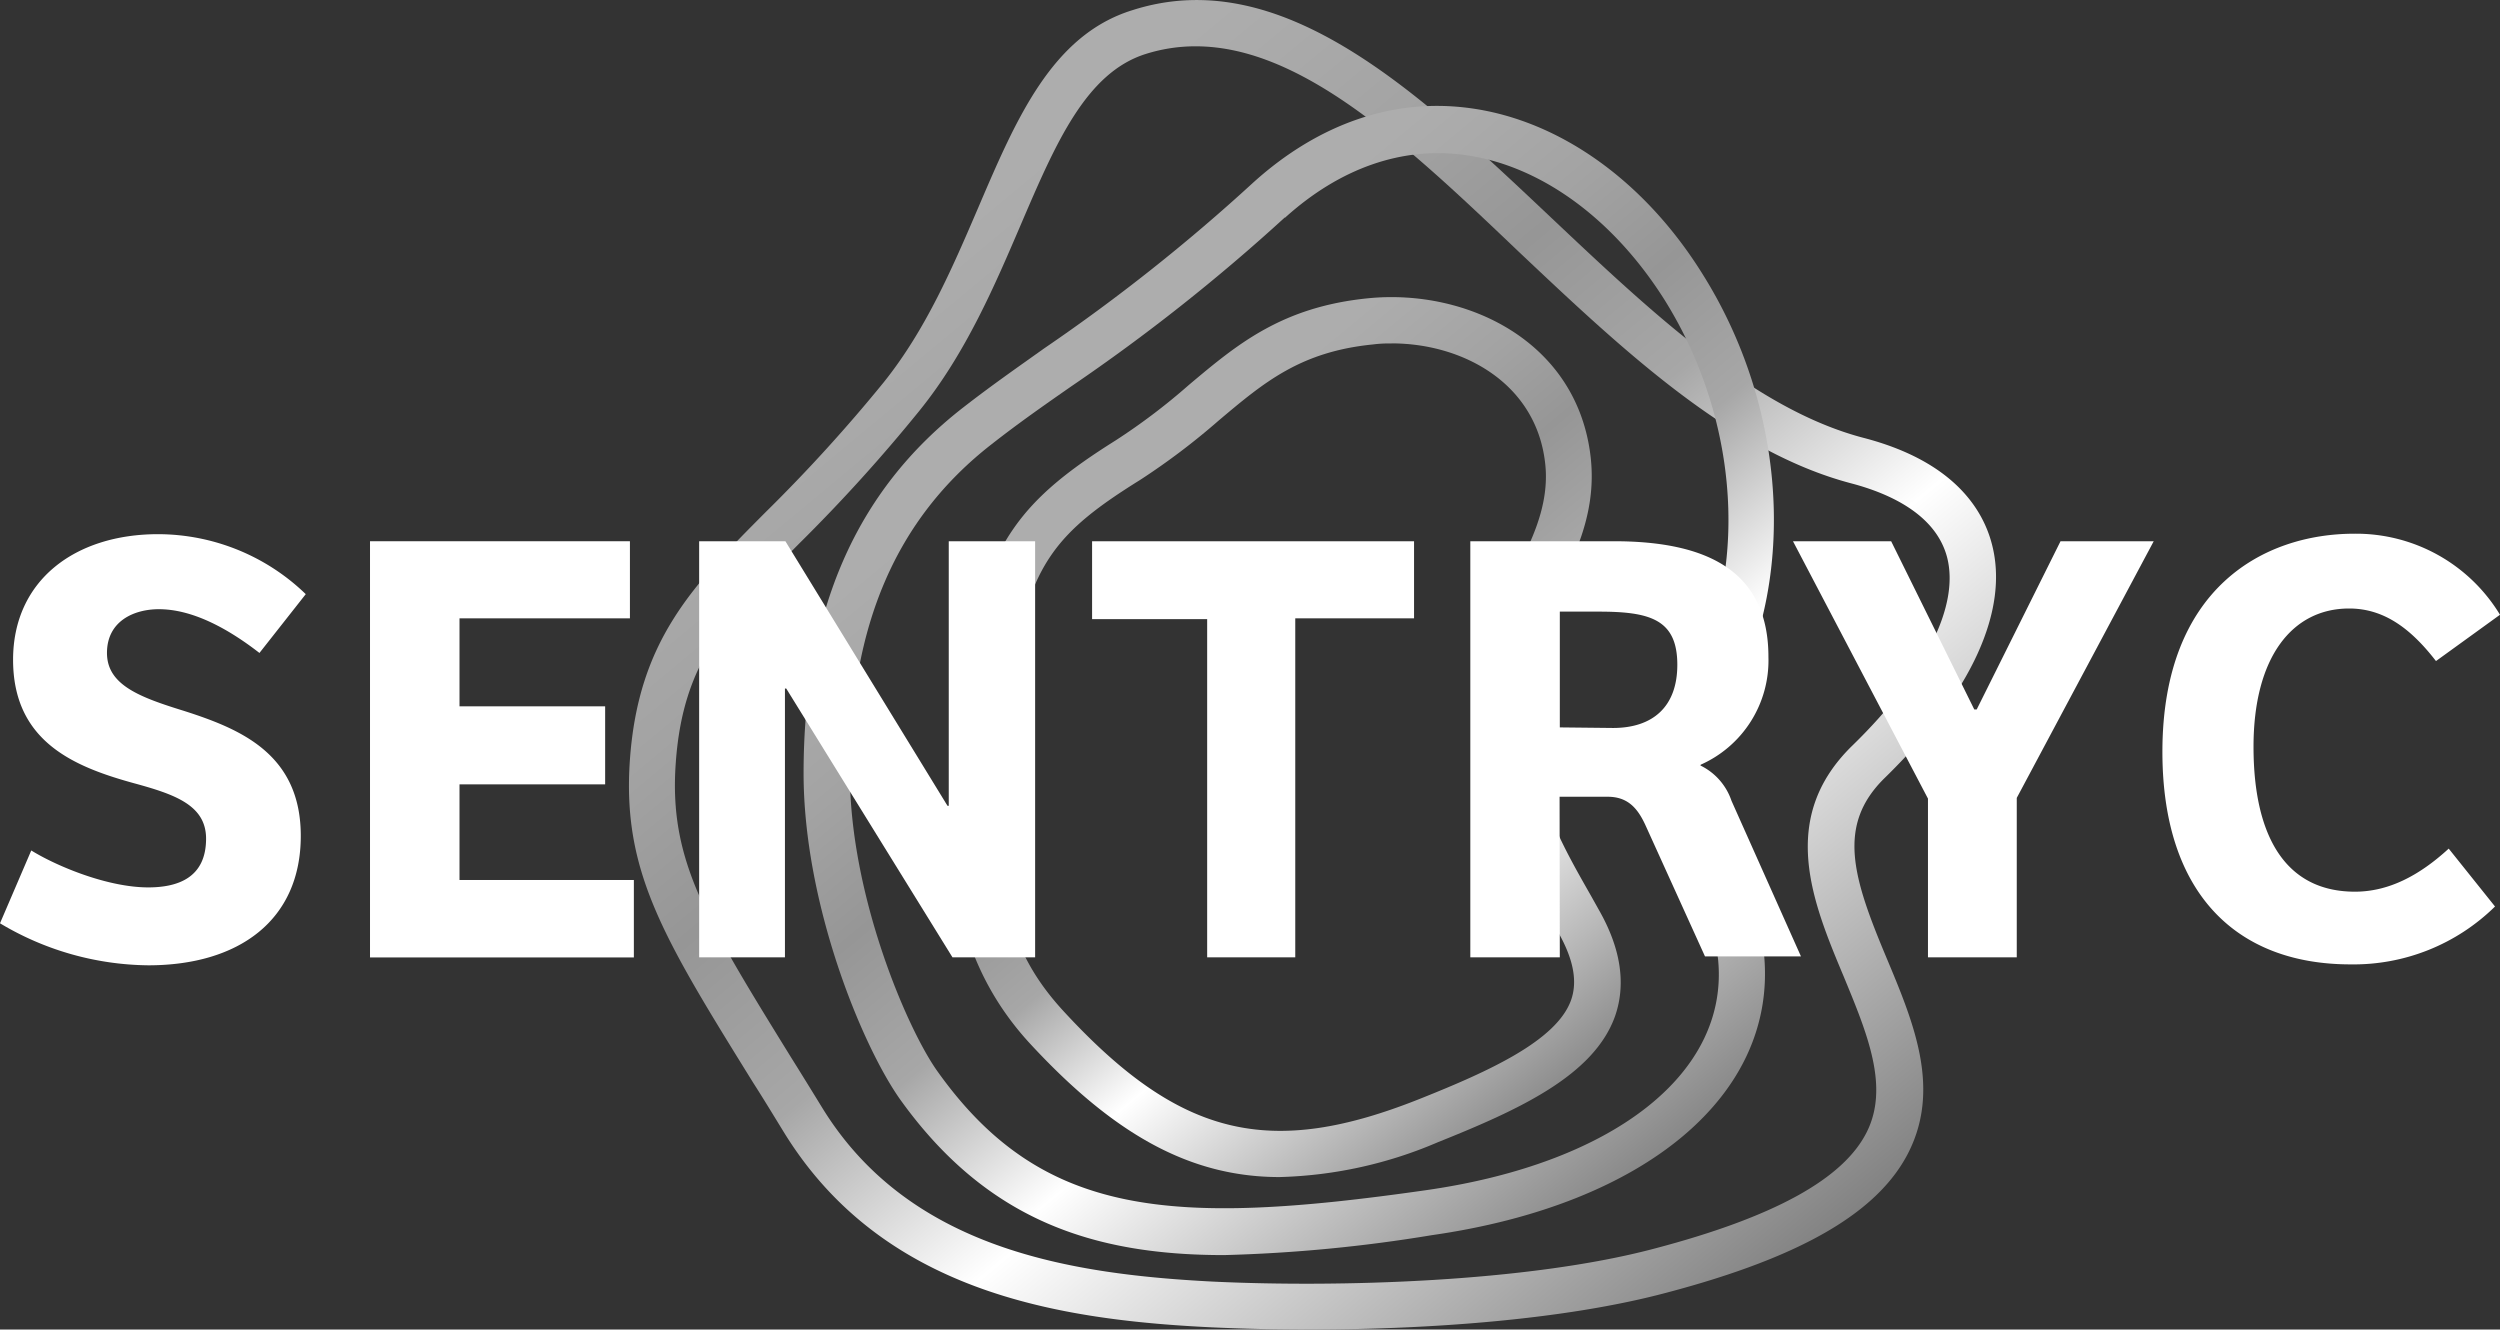 <?xml version="1.0" encoding="UTF-8"?>
<svg xmlns="http://www.w3.org/2000/svg" xmlns:xlink="http://www.w3.org/1999/xlink" id="Layer_1" data-name="Layer 1" width="215.94" height="114.84" viewBox="0 0 215.94 114.84">
  <rect x="0" y="0" width="215.94" height="114.84" fill="#333333" stroke="none"/>
  <defs>
    <style>.cls-1{fill:url(#linear-gradient);}.cls-2{fill:url(#linear-gradient-2);}.cls-3{fill:url(#linear-gradient-3);}.cls-4{fill:#fff;}</style>
    <linearGradient id="linear-gradient" x1="-698.2" y1="1251.45" x2="-818.36" y2="1239.4" gradientTransform="matrix(0.56, 0.83, 0.83, -0.56, -771.3, 1400.45)" gradientUnits="userSpaceOnUse">
      <stop offset="0" stop-color="#727272"></stop>
      <stop offset="0.41" stop-color="#fff"></stop>
      <stop offset="0.43" stop-color="#f6f6f6"></stop>
      <stop offset="0.59" stop-color="#a7a7a7"></stop>
      <stop offset="0.73" stop-color="#969696"></stop>
      <stop offset="0.85" stop-color="#a3a3a3"></stop>
      <stop offset="0.95" stop-color="#aaa"></stop>
      <stop offset="1" stop-color="#adadad"></stop>
    </linearGradient>
    <linearGradient id="linear-gradient-2" x1="-713.05" y1="1252.47" x2="-800.85" y2="1243.67" xlink:href="#linear-gradient"></linearGradient>
    <linearGradient id="linear-gradient-3" x1="-723.32" y1="1249.59" x2="-790.68" y2="1242.84" xlink:href="#linear-gradient"></linearGradient>
  </defs>
  <path class="cls-1" d="M-170.19,122.43c-3,0-5.82-.07-8.42-.19-13.54-.65-28.52-3.15-36.95-16.85-.94-1.53-1.83-3-2.66-4.29-7.77-12.54-11.32-18.25-10.64-27.9.74-10.27,5.37-15,11.78-21.43a137.85,137.85,0,0,0,10.16-11.18c3.64-4.55,5.94-9.92,8.17-15.12,3.27-7.64,6.36-14.86,13.29-17,12.87-4.13,24.69,7.08,36.12,17.87,8.62,8.14,17.53,16.57,27,19.06,7.73,2,10.32,6.11,11.12,9.18,1.51,5.73-1.77,12.9-9.23,20.18-4.23,4.12-2.77,8.65.15,15.61,2.29,5.47,4.66,11.12,1.93,16.66-2.59,5.25-9.26,9.14-21,12.23C-148.18,121.61-160,122.43-170.19,122.43ZM-180,11.59a14.24,14.24,0,0,0-4.3.66c-5.18,1.63-7.79,7.73-10.82,14.8-2.22,5.18-4.73,11.06-8.72,16a140.65,140.65,0,0,1-10.44,11.53c-6.23,6.31-10,10.11-10.62,18.9-.6,8.36,2.51,13.38,10,25.51.84,1.34,1.72,2.77,2.66,4.3,7.46,12.12,21.24,14.36,33.74,15,10.69.51,27.07.07,38.05-2.83C-130,112.72-124,109.4-122,105.32c1.92-3.91,0-8.49-2-13.34-2.69-6.42-5.74-13.7.74-20,6.3-6.14,9.28-12.08,8.16-16.3-1-3.69-5-5.48-8.27-6.34-10.44-2.75-19.73-11.52-28.71-20C-161.66,20.2-170.79,11.59-180,11.59Z" transform="translate(283.27 -7.59)"></path>
  <path class="cls-2" d="M-177.53,116c-11.3,0-20.51-3-28-13.46-3.33-4.72-8.33-16.94-8.33-28.16,0-14,4.5-24.37,13.77-31.58,2.48-1.93,4.7-3.47,7-5.11A160.13,160.13,0,0,0-175,23.34h0c5.66-5.1,12.15-7.32,18.77-6.4,7.67,1.06,15,6.27,20,14.29,7.86,12.49,8.26,28.61,1,39.2-2.28,3.31-.94,6.65,1.53,11.75,1.27,2.59,2.57,5.27,2.81,7.94,1.09,12-10.17,21.51-28.71,24.16A130.09,130.09,0,0,1-177.53,116Zm5.23-89.62a164.22,164.22,0,0,1-18.45,14.59c-2.31,1.61-4.48,3.12-6.88,5-8.23,6.41-12.23,15.68-12.23,28.41,0,10.58,5,22.23,7.63,25.84,9,12.57,20.25,13.3,42.09,10.18,16.28-2.32,26.17-10.11,25.28-19.84-.18-1.94-1.27-4.18-2.42-6.56-2.23-4.58-5-10.29-1.24-15.75,6.42-9.32,6-23.63-1-34.8-4.43-7-10.7-11.57-17.21-12.47-5.41-.75-10.79,1.12-15.54,5.41Z" transform="translate(283.27 -7.59)"></path>
  <path class="cls-3" d="M-172.74,109.26c-7.76,0-14.34-3.71-21.59-11.56-8.53-9.28-7.41-21.24-5.53-32.69,1.81-10.67,5-14.38,12.94-19.37a53.84,53.84,0,0,0,6.34-4.8c4.13-3.47,8-6.75,15.52-7.49,8.48-.83,18.07,3.71,19.19,13.77.55,5-1.59,9-3.48,12.56-1.51,2.76-2.75,5.15-2.51,7.46.88,8.76,3.12,12.75,6,17.8l.8,1.43c1.81,3.25,2.24,6.27,1.29,9-1.83,5.12-8.28,8.07-15.3,10.88A37,37,0,0,1-172.74,109.26Zm9.67-72a10.46,10.46,0,0,0-1.59.08c-6.26.62-9.39,3.24-13.34,6.57a59.73,59.73,0,0,1-6.8,5.14c-7.19,4.48-9.52,7.21-11.06,16.62-2.87,17.23-.41,24,4.5,29.31,10,10.83,17.75,12.72,30.79,7.5h0c5.89-2.35,11.75-5,13-8.5.56-1.57.23-3.43-1-5.67l-.79-1.41c-3-5.25-5.49-9.77-6.45-19.36-.35-3.52,1.34-6.68,3-9.74s3.45-6.47,3-10.24c-.8-6.91-7.14-10.31-13.26-10.31Z" transform="translate(283.27 -7.59)"></path>
  <path class="cls-4" d="M-280.57,81.05c2.27,1.4,6.64,3.19,10.1,3.19,2.53,0,5-.81,5-4.21,0-2.92-2.75-3.84-6.31-4.81-5.08-1.41-10.36-3.57-10.36-10.64,0-6.86,5.35-10.85,12.53-10.85a18.39,18.39,0,0,1,12.75,5.18l-4,5.08c-2.86-2.22-5.88-3.78-8.69-3.78-2.11,0-4.48,1-4.48,3.78s2.86,3.83,6.64,5c4.91,1.57,10.1,3.73,10.1,10.8,0,7.29-5.35,11.18-13.18,11.18a25.36,25.36,0,0,1-12.8-3.63Z" transform="translate(283.27 -7.59)"></path>
  <path class="cls-4" d="M-251.31,54.34h22.45V61h-14.72V68.6H-231v6.74h-12.58V83.6h15.06v6.69h-22.79Z" transform="translate(283.27 -7.59)"></path>
  <path class="cls-4" d="M-193.86,54.34V90.28H-201l-14.36-23.22h-.11V90.28h-7.41V54.34h7.45l14,22.85h.11V54.34Z" transform="translate(283.27 -7.59)"></path>
  <path class="cls-4" d="M-161.13,54.34V61h-10.26V90.28H-179V61.07h-9.94V54.34Z" transform="translate(283.27 -7.59)"></path>
  <path class="cls-4" d="M-148.54,90.28h-7.73V54.34h12.41c8.1,0,13.34,2.6,13.34,10a9.85,9.85,0,0,1-5.94,9.34,5.26,5.26,0,0,1,2.75,3.08l6,13.44H-136l-5.11-11.26c-.7-1.56-1.57-2.53-3.3-2.53h-4.15Zm4.59-19.81c3.45,0,5.56-1.84,5.56-5.46,0-3.94-2.38-4.59-6.81-4.59h-3.34v10Z" transform="translate(283.27 -7.59)"></path>
  <path class="cls-4" d="M-97.24,54.34l-11.83,22.17V90.28h-7.67V76.57L-128.4,54.34h8.48l7.18,14.53h.21l7.24-14.53Z" transform="translate(283.27 -7.59)"></path>
  <path class="cls-4" d="M-71.76,80.89l4,5a17.42,17.42,0,0,1-12.48,5c-9.88,0-16.25-6.15-16.25-18.36,0-14.15,8.75-18.84,16.58-18.84a14.54,14.54,0,0,1,12.58,7l-5.53,4c-2.21-2.86-4.53-4.54-7.5-4.54-4.92,0-8.26,4.21-8.26,11.94s2.76,12.52,8.76,12.52C-76.94,84.61-74.29,83.21-71.76,80.89Z" transform="translate(283.27 -7.59)"></path>
</svg>
